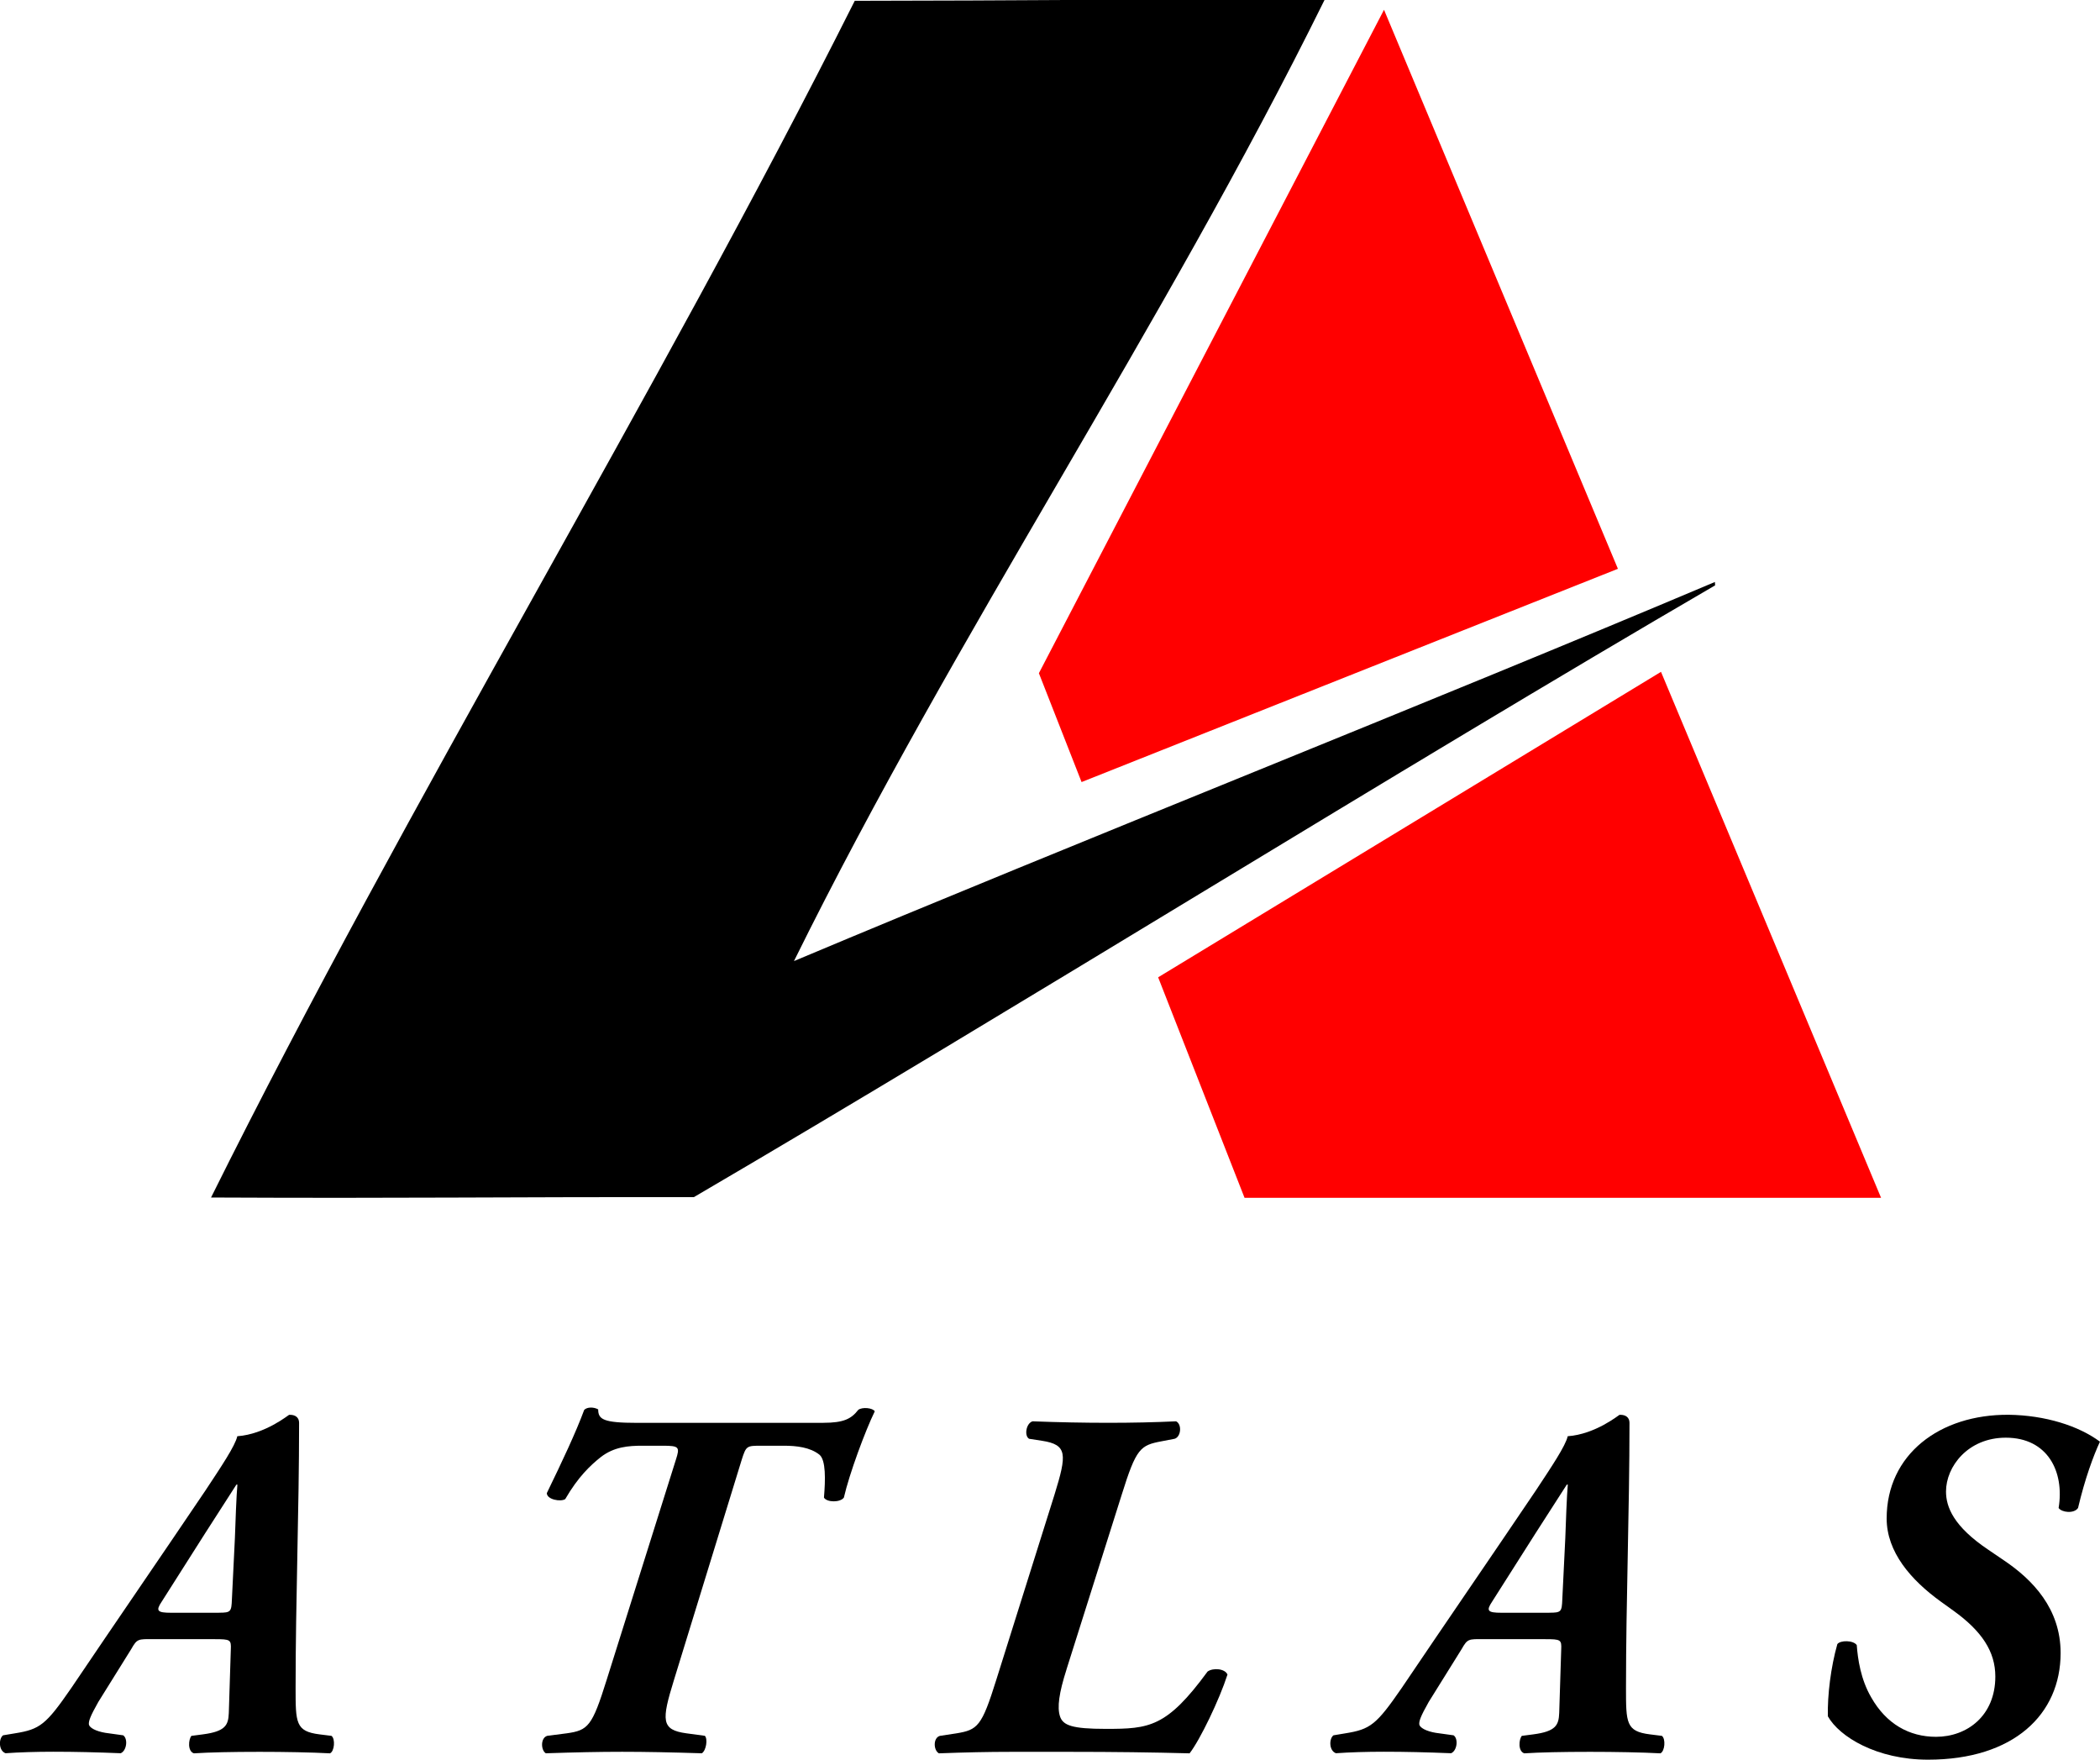 <?xml version="1.0" encoding="UTF-8"?><svg id="_レイヤー_2" xmlns="http://www.w3.org/2000/svg" viewBox="0 0 420.71 352.51"><defs><style>.cls-1,.cls-2{stroke-width:0px;}.cls-2{fill:red;}</style></defs><g id="_レイヤー_1-2"><polygon class="cls-2" points="324.13 113.94 277.27 1.96 208.13 134.85 216.68 156.66 324.13 113.94"/><polygon class="cls-2" points="332.76 134.58 232.02 195.77 249.33 239.94 376.85 239.94 332.76 134.58"/><path class="cls-1" d="m343.56,116.58c-57.45,24.29-126.99,51.76-184.5,75.94C191.81,126.24,232.61,66.28,265.35,0h-51.9c-12.02.07-24.63.14-42.21.16-39.75,79.18-89.53,160.38-128.96,239.72,40.05.19,56.66-.13,96.72-.07,63.77-37.31,140.72-85.36,204.6-122.55-.01-.23-.02-.45-.04-.68Z"/><path class="cls-1" d="m30.68,328.34c-3,0-3.2-.1-4.39,2l-6.59,10.58c-1.7,3-1.9,3.79-1.9,4.39,0,.8,1.5,1.5,3.29,1.8l3.59.5c1,.7.7,3.09-.5,3.59-4.99-.2-9.09-.3-13.48-.3-3.49,0-6.79.1-9.59.3-1.4-.5-1.4-2.9-.5-3.59l2.4-.4c4.99-.8,6.19-1.7,11.28-9.09,8.89-13.18,17.97-26.36,26.86-39.54,3.1-4.69,5.99-8.99,6.39-10.88,5.59-.4,10.28-4.29,10.38-4.29h.2c1,0,1.8.5,1.8,1.6,0,17.67-.7,35.45-.7,53.12,0,6.99,0,8.69,4.79,9.29l2.4.3c.8.6.6,3.1-.3,3.5-3.69-.2-9.09-.3-14.08-.3-5.59,0-10.08.1-13.18.3-1.3-.4-1.1-2.8-.5-3.5l2.3-.3c4.59-.6,5.09-1.9,5.19-4.29l.4-12.68c.1-2-.1-2.1-3.2-2.1h-12.38Zm13.18-5.29c2.4,0,2.5-.2,2.6-2.7l.6-12.28c.1-3,.3-8.49.5-10.68h-.2l-6.29,9.79-8.69,13.68c-1.2,1.8-.9,2.2,1.9,2.2h9.59Z"/><path class="cls-1" d="m164.96,285.01c4.09,0,5.59-.8,6.99-2.6.8-.6,2.9-.4,3.3.3-1.9,3.89-5.09,12.48-6.19,17.28-.7,1-3.4,1-3.99,0,.3-3.6.4-7.49-.9-8.59-1.9-1.5-4.59-1.8-7.19-1.8h-4.39c-3,0-3.1,0-3.99,2.79l-13.58,44.14c-2.5,8.09-2.6,9.99,2.5,10.68l3.69.5c.6.6.3,2.9-.6,3.5-6.29-.2-11.38-.3-15.98-.3s-9.29.1-15.28.3c-1-.6-1.1-3.1.3-3.5l3.89-.5c4.29-.6,5.09-1.4,7.99-10.68l13.88-44.14c.8-2.5.7-2.79-2.6-2.79h-4.09c-2.8,0-5.69.2-8.39,2.3-2,1.6-4.49,3.89-7.09,8.39-.9.6-3.69.1-3.69-1.2,3.1-6.39,5.79-12.08,7.49-16.67.6-.6,1.9-.6,2.8-.1,0,2,1,2.7,7.79,2.7h37.35Z"/><path class="cls-1" d="m213.66,334.43c-1.5,4.69-1.9,7.59-1.3,9.39.6,1.8,2.4,2.5,9.19,2.5,8.69,0,12.18-.3,20.37-11.48,1.1-.8,3.5-.6,3.99.6-1.6,4.99-5.49,13.08-7.59,15.78-7.49-.2-15.08-.3-24.16-.3h-11.48c-4.79,0-9.29.1-14.58.3-1.1-.6-1.2-3.1.2-3.5l3.29-.5c4.29-.7,5.09-1.4,7.99-10.68l11.68-37.15c2.5-8.09,2.6-9.99-2.5-10.78l-2.6-.4c-1-.6-.6-3.1.7-3.5,5.19.2,10.38.3,15.18.3s9.29-.1,13.58-.3c1.2.6,1,3.1-.3,3.5l-2.6.5c-4.29.8-5.09,1.4-7.99,10.68l-11.08,35.05Z"/><path class="cls-1" d="m297.21,328.34c-3,0-3.2-.1-4.39,2l-6.59,10.58c-1.7,3-1.9,3.79-1.9,4.39,0,.8,1.5,1.5,3.29,1.8l3.59.5c1,.7.7,3.09-.5,3.59-4.99-.2-9.09-.3-13.48-.3-3.49,0-6.79.1-9.59.3-1.4-.5-1.4-2.9-.5-3.59l2.4-.4c4.99-.8,6.19-1.7,11.28-9.09,8.89-13.18,17.97-26.36,26.86-39.54,3.1-4.69,5.99-8.99,6.39-10.88,5.59-.4,10.29-4.29,10.38-4.29h.2c1,0,1.8.5,1.8,1.6,0,17.67-.7,35.45-.7,53.12,0,6.99,0,8.69,4.79,9.29l2.4.3c.8.6.6,3.1-.3,3.5-3.69-.2-9.09-.3-14.08-.3-5.59,0-10.09.1-13.18.3-1.3-.4-1.1-2.8-.5-3.5l2.3-.3c4.59-.6,5.09-1.9,5.19-4.29l.4-12.68c.1-2-.1-2.1-3.2-2.1h-12.38Zm13.18-5.29c2.4,0,2.5-.2,2.6-2.7l.6-12.28c.1-3,.3-8.49.5-10.68h-.2l-6.29,9.79-8.69,13.68c-1.2,1.8-.9,2.2,1.9,2.2h9.59Z"/><path class="cls-1" d="m366.19,343.82c-.1-4.29.6-9.89,1.9-14.48.6-.8,3.2-.8,3.89.2.2,2.79.8,6.89,2.9,10.48,3,5.29,7.59,7.89,12.98,7.89,6.19,0,11.88-4.19,11.88-12.08,0-4.99-2.7-9.09-8.39-13.18l-2.5-1.8c-6.09-4.39-10.88-9.99-10.88-16.68,0-12.78,10.58-20.87,24.46-20.77,7.29.1,13.98,2.2,18.27,5.39-1.3,2.79-3,7.39-4.39,13.28-.8,1.2-3.29.9-3.89,0,1.2-7.29-2.2-14.08-10.58-14.08-7.59,0-11.98,5.79-11.98,10.78,0,3.1,1.5,6.99,8.49,11.68l3.09,2.1c5.79,3.89,11.38,9.69,11.38,18.57,0,12.28-9.39,21.37-26.56,21.37-10.28,0-17.77-4.59-20.07-8.69Z"/></g></svg>